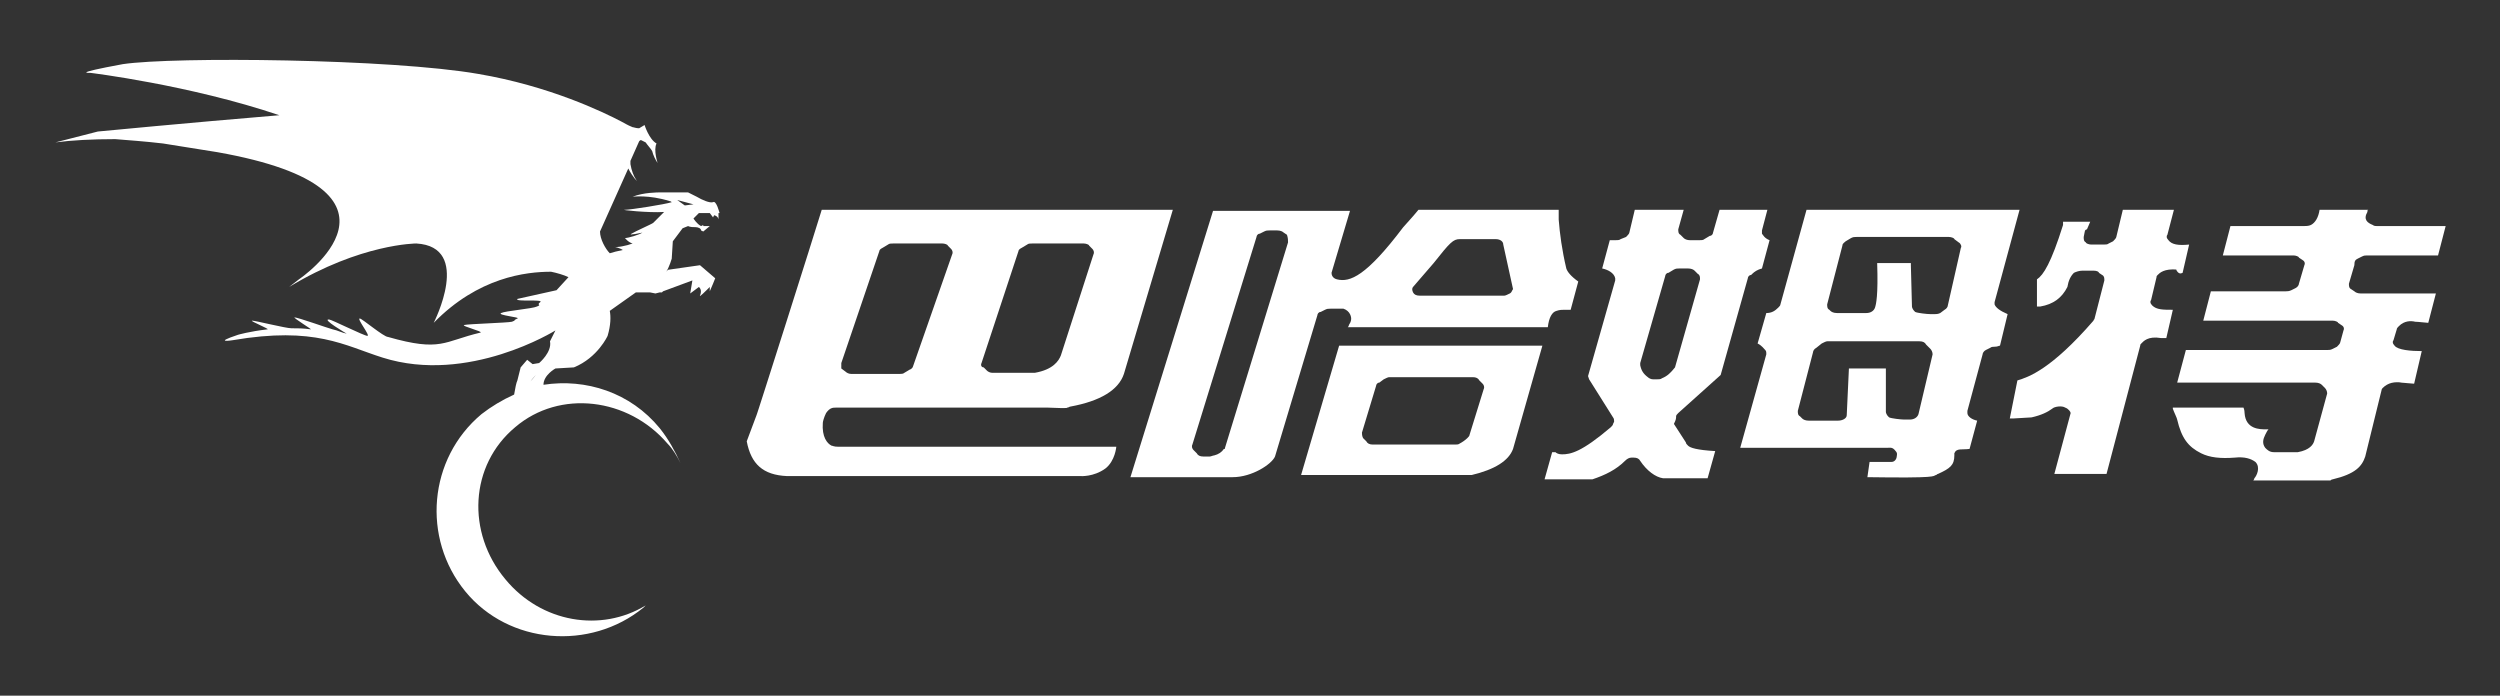 <svg version="1.1" xmlns="http://www.w3.org/2000/svg" x="0" y="0" viewBox="0 0 230 64" xml:space="preserve"><rect x="0" y="0" width="230" height="64" fill="#333333" stroke="none"/><style>.st1{fill:#fff}</style><path fill="none" d="M0 0h230v64H0z"/><path class="st1" d="M66.2 19.6s-.3-1.2-.6-1c-.3.1-1-.2-1.5-.5l-.8-.4h-2.5c-.3 0-1.6 0-2.6.4 0 0 1.5-.2 3.4.4.1 0 .2.1.2.1-.6.2-3.8.7-4.3.7-.6 0 2.2.3 3.6.2l-1 1c-.1.1-1.7.8-2 1-.4.2 1-.1 1-.1-.3.2-1.3.5-1.6.5 0 0 .3.4.7.5-.5.2-1.5.4-1.7.3 0 0 .5.1.8.3-.5.1-.9.2-1.2.3-.4-.4-.9-1.3-.9-2l2.6-5.8c.4.8 1 1.4.7 1-.2-.3-.4-.8-.5-1.4v-.3l.8-1.8.1-.1h.1l.4.2c.2.3.5.6.6.8.1.4.3.8.5 1.1 0 0-.4-1.2-.1-1.8-.7-.4-1.1-1.7-1.1-1.7l-.5.3c-.3 0-.5-.1-.6-.1-.5-.2-.8-.4-1-.5-1.7-.9-6.7-3.3-13.2-4.4-8-1.4-28-1.6-32.7-.9-4.9.9-3 .8-3 .8s9.1 1.1 17.4 3.9C17.3 11.3 9 12.1 9 12.1l-3.9 1c1.5-.2 3.4-.3 5.5-.3 1.2.1 2.7.2 4.4.4l5 .8c19.7 3.5 7.5 11.7 7.5 11.7l-.9.7c6.6-4 11.7-4 11.7-4 5.2.3 1.6 7.3 1.6 7.3C44 25.5 48.4 25 50.7 25c.5.1 1.2.3 1.6.5-.2.2-.9 1-1.1 1.2l-3.6.8c-.3.3 2.5 0 2.1.3-.4.3.2.2-.3.4-.4.2-2.9.4-3.3.6-.4.2 1.9.4 1.5.5-.4.2-.3.2-.2.2 0 0-.1 0-.3.1-.4.1-4 .2-4.4.3-.3.1 1.8.6 1.5.7-3.4.8-3.6 1.8-8.5.4-.4 0-2.4-1.7-2.6-1.7-.3 0 1 1.6.7 1.6-.3 0-3.3-1.5-3.5-1.5-.8-.1 1.6 1.3 1.6 1.3-.5-.1-.8-.3-1.3-.4-.4-.1-3.2-1.1-3.5-1.1-.2 0 1.6 1.1 1.5 1.1-.7-.1-1.2-.1-1.8-.1-.5 0-3.3-.7-3.6-.7s1.7.8 1.4.8c-1.7.2-2.7.5-2.7.5-2.4.8-.5.5-.5.5 7.6-1.3 10.3.5 13.8 1.6 7.9 2.5 15.9-2.5 15.9-2.5l-.5 1c.2 1-1 2-1 2l-.6.1-.5-.4-.6.7-.3 1.2c-.1.2-.2.7-.3 1.3-1.1.5-2.1 1.1-3 1.8-4.9 4.1-5.5 11.4-1.5 16.3s11.5 5.5 16.4 1.5l.2-.2c-4.1 2.5-9.6 1.6-12.9-2.4-3.6-4.3-3.3-10.5.9-14 4.1-3.5 10.4-2.7 14 1.5.5.5.9 1.2 1.2 1.8-.5-1.1-1.1-2.2-1.9-3.2-2.7-3.3-6.8-4.6-10.7-4 0-.9 1.1-1.5 1.1-1.5l1.7-.1c2.2-.9 3.1-2.9 3.1-2.9.3-1 .3-1.8.2-2.3l2.4-1.7h1.3l.5.1.4-.1h.2l.1-.1 2.7-1-.2 1.2.8-.6c.1.1.3.3.1.8-.1.2.6-.5.6-.5l.3-.3v.4l.3-.7.2-.5-1.4-1.2-2.8.4c-.2 0-.2.1-.3.2.3-.5.5-1.2.5-1.2l.1-1.6.9-1.2.5-.2c.2.1.5.1.7.1.2 0 .5.1.5.3l.2.1.6-.5H64.7v-.1l-.2.1c-.4-.2-.7-.7-.7-.7l.5-.5h1l.3.4.1-.2c.4.1.4.4.4.4v-.6zM49.3 34.5l-.5.6c.2-.3.5-.6.5-.6zm14.5-15.7l-.8.1-.7-.5 1.5.4zM119.7 43.7h15.7c2.1-.5 3.4-1.3 3.8-2.4l2.7-9.5h-18.7l-3.5 11.9zm5.6-3.9l1.3-4.3c0-.1.1-.3.3-.3l.4-.3c.2-.1.4-.2.5-.2h7.7c.3 0 .5.1.6.3l.3.3c.1.1.2.3.1.5l-1.3 4.2c0 .1-.1.2-.2.3-.2.2-.5.4-.7.5-.1.1-.3.1-.4.1h-7.6c-.3 0-.5-.1-.6-.3l-.3-.3c-.1-.2-.1-.4-.1-.5z"/><path class="st1" d="M144.1 24.7c-.4-1.7-.6-3.2-.7-4.5v-.9h-12.9c-.4.5-1.4 1.6-1.4 1.6-3.4 4.5-4.9 5.1-6.1 4.8-.4-.1-.5-.4-.5-.6l1.7-5.7h-12.6L104 43.9h9.4c1.8 0 3.6-1.2 3.9-1.9l3.9-13c0-.1.1-.3.3-.3l.4-.2c.2-.1.3-.1.5-.1h1.2c.3.1.5.3.6.5.2.4.1.7-.1 1 0 .1-.1.2-.1.2h18.4c.1-.9.4-1.4.8-1.5.3-.1.5-.1.7-.1h.6l.7-2.6c-.7-.5-1-.9-1.1-1.2zm-25.6-2.4l-5.8 18.9c0 .1 0 .1-.1.1-.2.3-.5.5-.9.6-.1 0-.3.1-.4.1h-.6c-.3 0-.5-.1-.6-.3l-.3-.3c-.1-.1-.2-.3-.1-.5l5.9-19.1c0-.1.1-.3.3-.3l.4-.2c.2-.1.3-.1.5-.1h.7c.3 0 .5.1.6.2l.3.2c.1.3.1.5.1.7zm20.4 4.7c-.2.1-.4.2-.5.2h-7.8c-.3 0-.5-.1-.6-.3-.1-.2-.1-.4 0-.5l1.9-2.2c1.5-1.9 1.8-2.2 2.4-2.2h3.3c.4 0 .7.2.7.5l.9 4.1c-.1.1-.1.3-.3.4zM154.2 38.3c0-.1.1-.2.2-.3l3.9-3.5 2.5-8.9c0-.1.1-.3.3-.3l.1-.1c.2-.2.5-.4.9-.5l.7-2.6c-.5-.2-.6-.5-.7-.6v-.3l.5-1.9h-4.4l-.6 2.1c0 .1-.1.3-.3.3l-.5.3c-.1.1-.3.1-.5.1h-.8c-.3 0-.5-.1-.6-.2l-.3-.3c-.2-.1-.2-.3-.2-.5l.5-1.8h-4.5l-.5 2.1c0 .1-.2.3-.3.4l-.5.2c-.1.1-.3.1-.5.1h-.5l-.7 2.6c.5.1 1.1.4 1.2.9v.2l-2.5 8.8.1.3 2.2 3.5c.1.1.1.3.1.4l-.1.2c0 .1-.1.2-.2.3-2.7 2.3-3.7 2.5-4.5 2.5-.3 0-.5-.1-.6-.2h-.3l-.7 2.5h4.4c1.2-.4 2.2-.9 3-1.7.2-.2.4-.3.6-.3h.2c.3 0 .5.1.6.3.6.9 1.4 1.5 2.1 1.6h4.1l.7-2.5c-1.7-.1-2.3-.3-2.5-.5-.1-.1-.2-.2-.2-.3L154 39c.2-.4.2-.5.2-.7zm-.1-4.5s0 .1 0 0c-.4.5-.7.8-1.2 1-.1.1-.3.1-.5.1h-.3c-.2 0-.4-.1-.5-.2-.4-.3-.6-.6-.7-1.1v-.2l2.3-8c0-.1.1-.3.3-.3l.5-.3c.2-.1.3-.1.5-.1h.8c.3 0 .5.1.6.2l.3.3c.2.1.2.3.2.5l-2.3 8.1zM183.5 28v-.2l2.3-8.5h-19.6l-2.4 8.7c0 .1-.1.2-.2.3-.3.3-.6.5-1.1.5l-.8 2.8c.4.2.6.5.7.6.1.1.1.2.1.4l-2.4 8.6h13.5c.3 0 .5-.1.8.3.2.2.1.4.1.5 0 .1-.1.5-.5.5h-2l-.2 1.4c6.6.1 6-.1 6.3-.2.1 0 .1-.1.2-.1 1.1-.5 1.5-.8 1.5-1.7v-.2c.2-.5.7-.3 1.4-.4l.7-2.6c-.5-.1-.9-.4-.9-.7v-.2l1.4-5.2c0-.1.1-.3.3-.4l.4-.2c.1-.1.3-.1.4-.1.3 0 .4-.1.5-.1l.7-2.9c-.7-.3-1.1-.6-1.2-.9zm-7 10.1c-.1.3-.4.5-.8.5h-.5c-.3 0-1.2-.1-1.4-.2l-.1-.1c-.1-.1-.2-.3-.2-.4v-3.5-.5h-3.4l-.2 4.3c0 .3-.4.5-.8.5h-2.7c-.3 0-.5-.1-.6-.2l-.2-.2c-.2-.1-.2-.3-.2-.5l1.4-5.4c0-.1.1-.3.3-.4l.5-.4c.2-.1.4-.2.5-.2h8.5c.3 0 .5.1.6.3l.4.4c.1.1.2.3.2.5l-1.3 5.5zm2.7-10c0 .1-.1.3-.3.4l-.4.3c-.2.1-.4.1-.5.1h-.4c-.3 0-1.2-.1-1.4-.2l-.1-.1c-.1-.1-.2-.3-.2-.4l-.1-3.8v-.1-.1h-3.1c.1 3-.1 3.8-.2 4.1-.1.3-.4.5-.8.5H169c-.3 0-.5-.1-.6-.2l-.1-.1c-.2-.1-.2-.3-.2-.5l1.4-5.4c0-.2.2-.3.3-.4l.5-.3c.2-.1.3-.1.5-.1h8.5c.2 0 .5.1.5.2l.4.3c.2.1.3.4.2.5l-1.2 5.3z"/><g><path class="st1" d="M216.9 23.8l.4-.2c.2-.1.3-.1.5-.1h6.5l.7-2.7h-6.3c-.1 0-.3 0-.4-.1-.5-.2-.9-.5-.5-1.2 0-.1 0-.2.1-.2h-4.5c-.1.7-.4 1.2-.8 1.4-.2.1-.5.1-.7.1h-6.7l-.7 2.7h6.5c.2 0 .5.1.5.2l.3.2c.2.1.3.3.2.5l-.5 1.7c0 .1-.1.3-.3.4l-.4.2c-.2.1-.4.1-.5.1h-6.9l-.7 2.7h11.9c.2 0 .5.1.5.2l.3.2c.2.1.3.3.2.5l-.3 1.1c0 .1-.2.3-.3.4l-.4.2c-.2.1-.3.1-.5.1h-13l-.8 3H213c.3 0 .5.1.6.2l.3.3c.1.1.2.3.2.5l-1.2 4.4c-.1.3-.4.8-1.5 1h-2.2c-.4 0-.6-.2-.8-.4-.3-.4-.2-.8 0-1.2.1-.2.2-.4.3-.5h-.2c-.6 0-1.9 0-2-1.5 0-.3-.1-.5-.1-.5h-6.5v.1c.1.3.4.9.4 1 .4 1.7 1 2.5 2.2 3.1.8.4 1.8.5 3.1.4.9-.1 1.5.1 1.9.4.5.5.1 1.3-.1 1.5 0 .1-.1.2-.1.2h7.1s.1-.1.2-.1c2.1-.5 2.7-1.2 3-2.1l1.5-6.1c0-.1.1-.2.1-.2.5-.5 1.1-.6 1.8-.5h-.2c.3 0 1.1.1 1.3.1l.7-3c-1 0-2.2-.1-2.5-.5-.2-.2-.2-.4-.1-.5l.3-1c0-.1.1-.2.2-.3.5-.5 1.1-.5 1.5-.4.3 0 1 .1 1.2.1l.7-2.7h-6.9c-.3 0-.5-.1-.6-.2l-.3-.2c-.2-.1-.2-.3-.2-.5l.5-1.7c0-.4.1-.5.3-.6zM200.8 25.1l.6-2.6c-1 .1-1.6 0-1.9-.4-.2-.2-.2-.4-.1-.5l.6-2.3h-4.7l-.6 2.5c0 .1-.2.3-.3.4l-.4.2c-.1.1-.3.1-.5.1h-1.1c-.2 0-.5-.1-.5-.2-.2-.1-.2-.3-.2-.5l.1-.5c0-.1.1-.2.2-.2l.3-.7h-2.5V20.7c-1.1 3.5-1.8 4.6-2.4 5v2.5h.3c1.2-.2 2-.8 2.5-1.8.1-.6.3-1 .6-1.3.2-.1.5-.2.8-.2h-.1 1.1c.3 0 .5.1.5.2l.3.2c.2.1.2.3.2.5l-.9 3.5c0 .1-.1.1-.1.2-3.9 4.5-6 5.2-7 5.5l-.7 3.5h.3l1.7-.1c.9-.2 1.5-.5 1.9-.8.2-.2.9-.3 1.2-.1.3.1.5.4.5.5l-1.5 5.6h4.8l3.1-11.8c0-.1 0-.1.1-.2.2-.2.6-.7 1.8-.5h-.1.6l.6-2.6c-.9 0-1.5 0-1.9-.4-.2-.2-.2-.4-.1-.5l.5-2.1c0-.1 0-.1.1-.2.2-.2.6-.6 1.8-.5h-.1c.2.4.4.4.6.3z"/></g><path class="st1" d="M102.7 41.1H77.1c-.4 0-.5-.1-.6-.1-.4-.2-.9-.8-.8-2.1 0-.1.1-.5.3-.9 0 0 .2-.3.4-.4.2-.1.3-.1.5-.1h19.5c2.3.1 1.6 0 1.8 0 .1 0 .2-.1.3-.1 2.7-.5 4.4-1.5 4.9-3l4.5-15.1H75.6c-.7 2.3-6 19-6 18.9l-.9 2.4c.4 2.1 1.5 3.1 3.7 3.2h27s1.2.1 2.3-.7c.9-.7 1-2 1-2zm-12.4-7.7l3.4-10.3c0-.1.1-.2.3-.3l.5-.3c.1-.1.3-.1.5-.1h4.7c.2 0 .5.1.5.2l.3.3c.1.1.2.3.1.5l-3 9.3c-.2.5-.7 1.3-2.4 1.6h.5-4.4c-.2 0-.4-.1-.5-.2l-.3-.3c-.2 0-.3-.2-.2-.4zm-12.9 0l3.5-10.3c0-.1.1-.2.3-.3l.5-.3c.1-.1.3-.1.5-.1h4.5c.2 0 .5.1.5.2l.3.3c.1.1.2.3.1.5L84 33.7c0 .1-.2.3-.3.3l-.5.3c-.1.1-.3.1-.4.1h-4.5c-.2 0-.4-.1-.5-.2l-.4-.3v-.5z"/></svg>